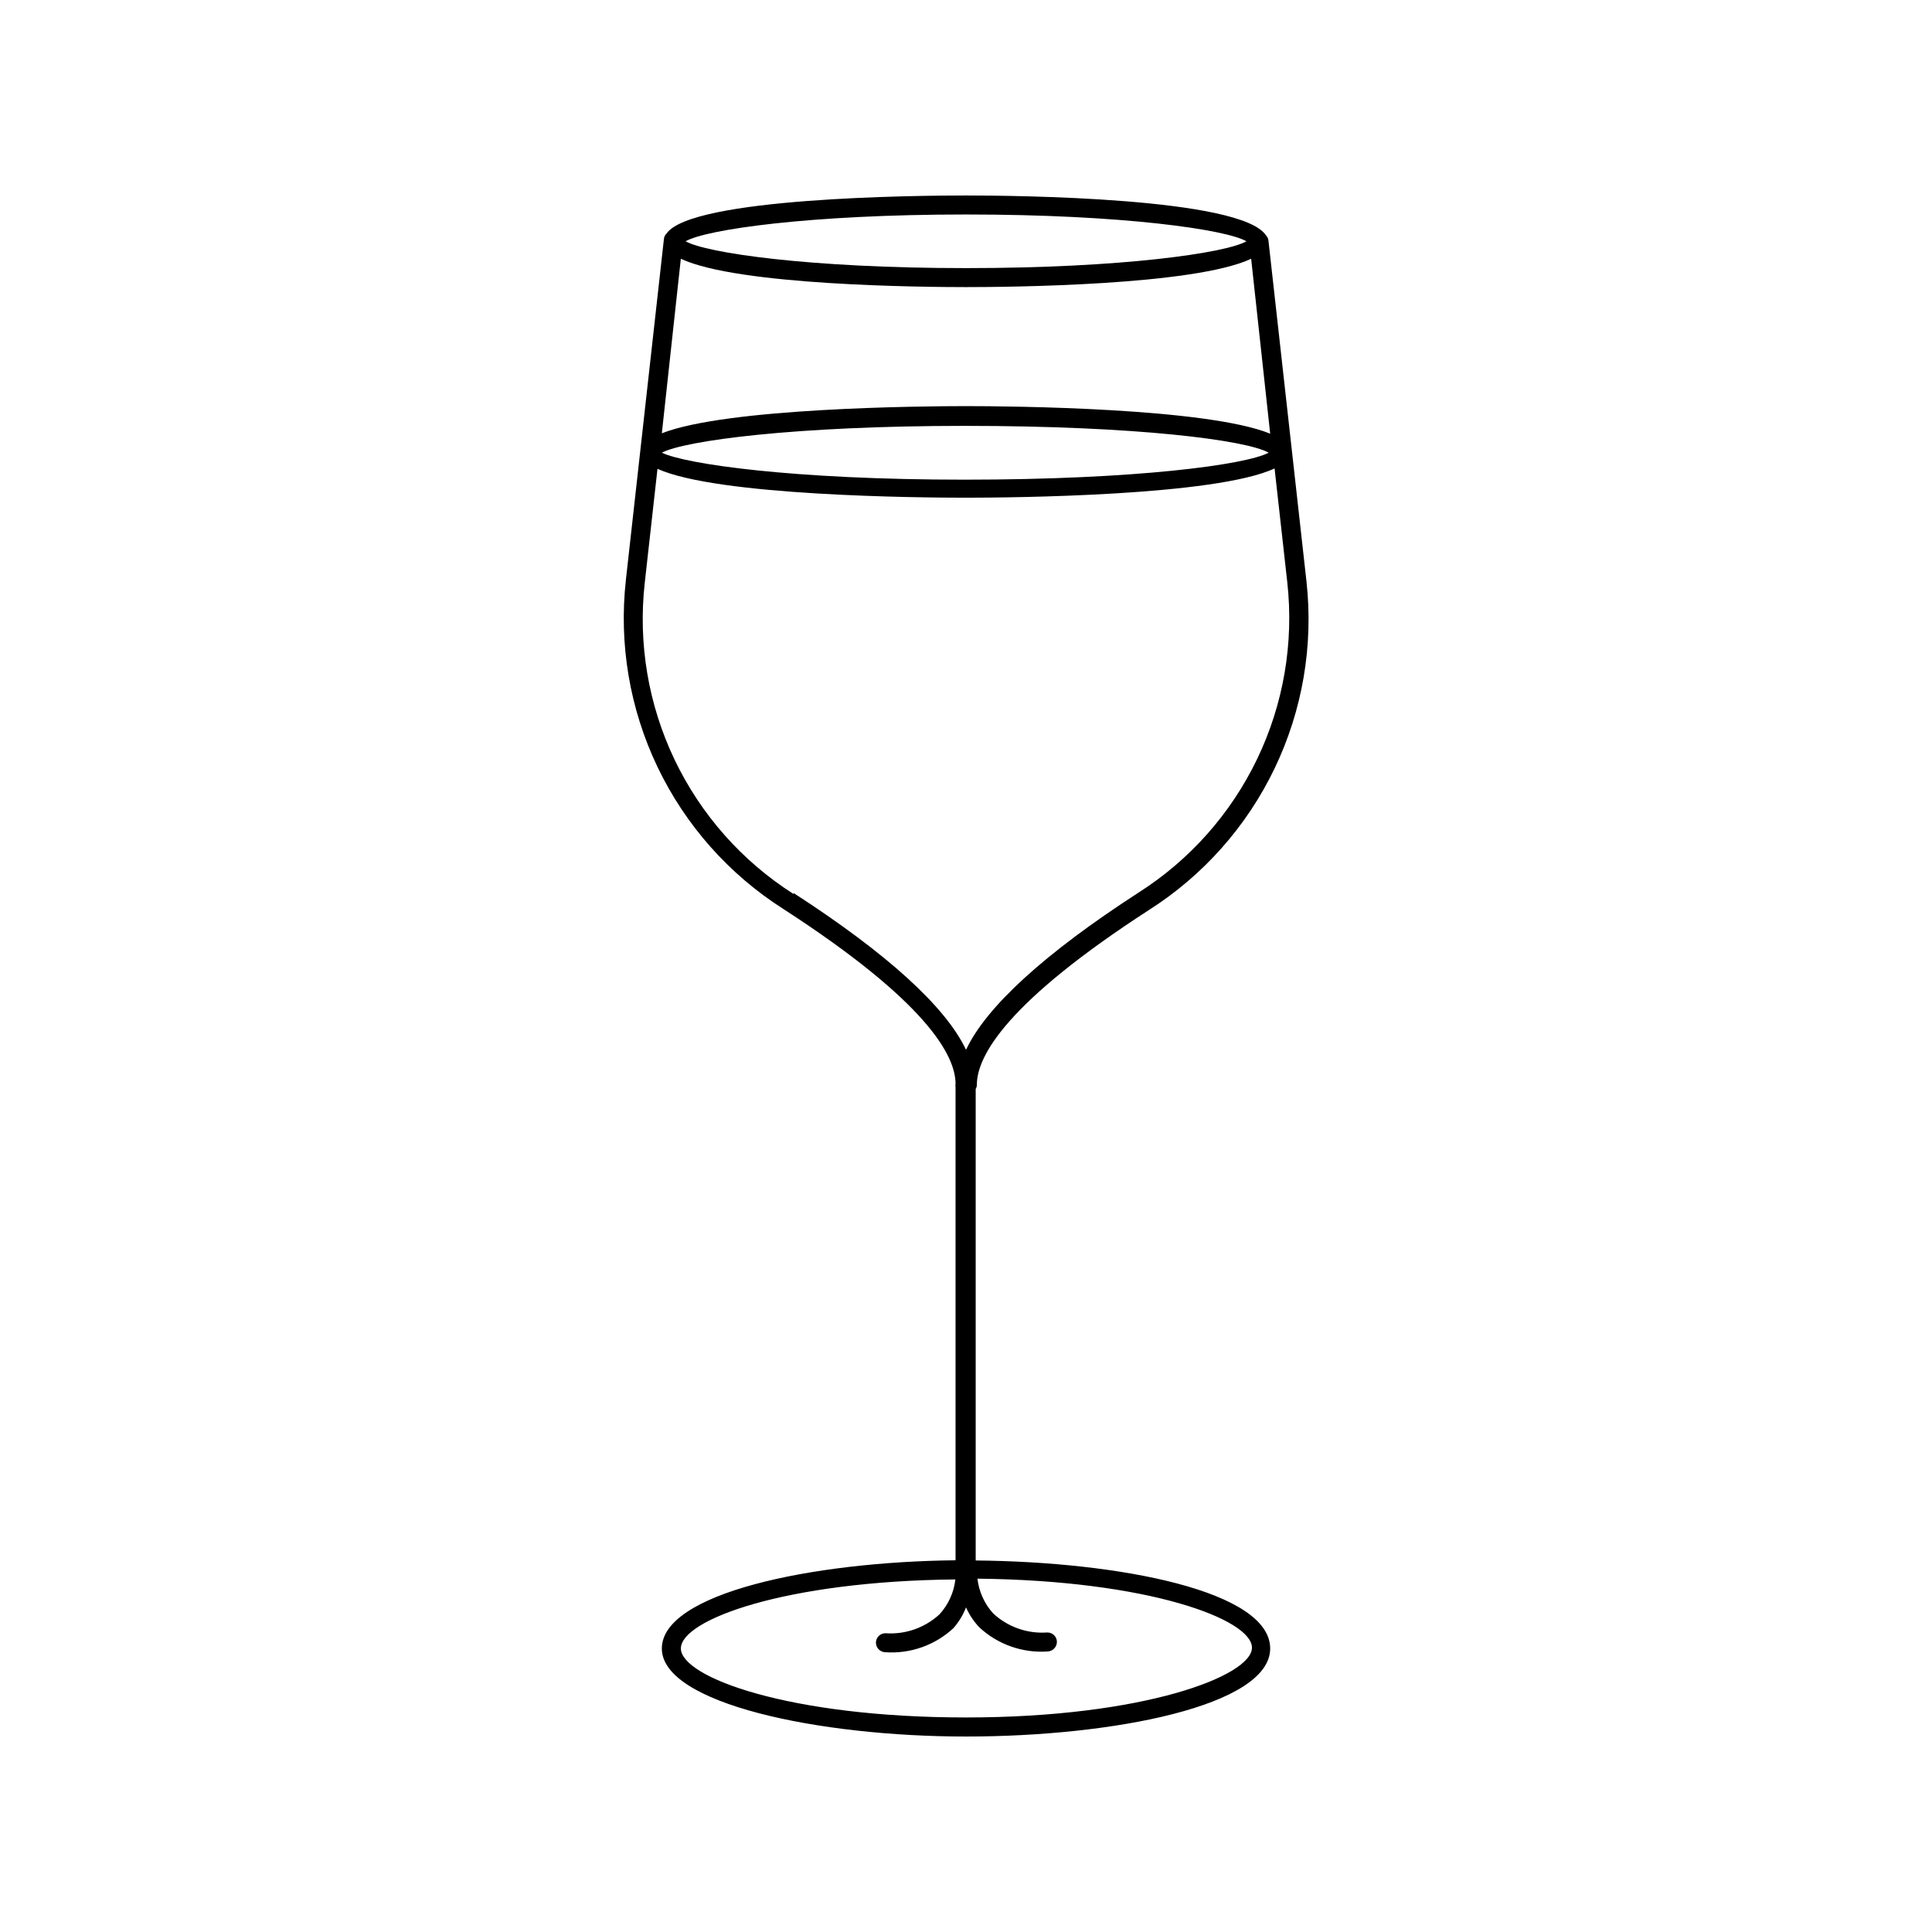 <?xml version="1.0" encoding="UTF-8"?>
<!-- Uploaded to: ICON Repo, www.svgrepo.com, Generator: ICON Repo Mixer Tools -->
<svg fill="#000000" width="800px" height="800px" version="1.1" viewBox="144 144 512 512" xmlns="http://www.w3.org/2000/svg">
 <path d="m402.57 557.54v-4.18-1.715-43.328-68.668-7.055c0.199-0.336 0.305-0.719 0.305-1.105 0-7.656 7.961-21.965 45.645-46.352 14.383-9.164 25.91-22.168 33.285-37.547 7.371-15.375 10.293-32.512 8.43-49.461l-10.078-90.332h0.004c-0.051-0.535-0.281-1.031-0.656-1.414-6.551-10.074-66.855-10.578-79.5-10.578s-72.75 0.504-79.352 10.078v-0.004c-0.41 0.383-0.664 0.902-0.707 1.461l-10.078 90.332 0.004 0.004c-1.902 16.98 1 34.16 8.375 49.574 7.375 15.418 18.926 28.457 33.34 37.633 37.684 24.383 45.645 38.691 45.645 46.352-0.051 0.336-0.051 0.676 0 1.008v71.641 47.711 1.715 4.18c-38.238 0.402-77.836 8.766-77.836 23.379 0 14.609 41.613 23.328 80.609 23.328s80.609-8.16 80.609-23.328c0-15.164-39.602-22.977-78.043-23.328zm-2.566-356.7c41.562 0 68.922 3.981 74.312 7.106-5.391 3.074-32.746 7.106-74.312 7.106-41.562 0-68.922-4.031-74.312-7.106 5.391-3.125 32.746-7.106 74.312-7.106zm-75.574 11.738c15.113 7.106 64.285 7.508 75.57 7.508s60.457-0.402 75.57-7.508l5.043 46.352c-16.777-6.852-68.82-7.305-80.609-7.305s-63.48 0.453-80.609 7.203zm155.78 51.387c-6.047 3.223-35.266 7.152-80.609 7.152-45.34 0.004-74.008-4.129-80.203-7.152 6.047-3.176 35.016-7.106 80.309-7.106 45.289 0.004 74.461 3.731 80.504 7.106zm-125.95 116.93h0.004c-13.617-8.68-24.527-21.004-31.492-35.574-6.965-14.57-9.703-30.801-7.906-46.848l3.375-30.23c15.871 7.203 69.426 7.656 81.617 7.656s66.352-0.453 81.918-7.758l3.375 30.23c1.762 16.027-1.008 32.227-7.988 46.762-6.984 14.531-17.898 26.816-31.508 35.461-24.887 16.121-40.305 30.23-45.645 41.613-5.441-11.434-20.758-25.391-45.648-41.512zm45.75 218.25c-46.953 0-75.57-10.68-75.57-18.289 0-7.609 27.609-17.836 72.75-18.289h-0.004c-0.391 3.438-1.852 6.66-4.18 9.219-3.883 3.598-9.082 5.422-14.359 5.039-1.391 0-2.519 1.129-2.519 2.519 0.027 1.379 1.141 2.492 2.519 2.519 6.613 0.441 13.117-1.852 17.984-6.348 1.445-1.633 2.59-3.512 3.379-5.543 0.867 1.977 2.078 3.785 3.574 5.34 4.871 4.496 11.375 6.793 17.988 6.348 1.379-0.027 2.492-1.141 2.519-2.519 0-0.668-0.266-1.309-0.738-1.781s-1.113-0.738-1.781-0.738c-5.277 0.383-10.477-1.441-14.359-5.035-2.328-2.559-3.789-5.785-4.184-9.223 45.344 0.453 72.75 10.781 72.75 18.289 0 7.508-28.816 18.492-75.77 18.492z"/>
</svg>